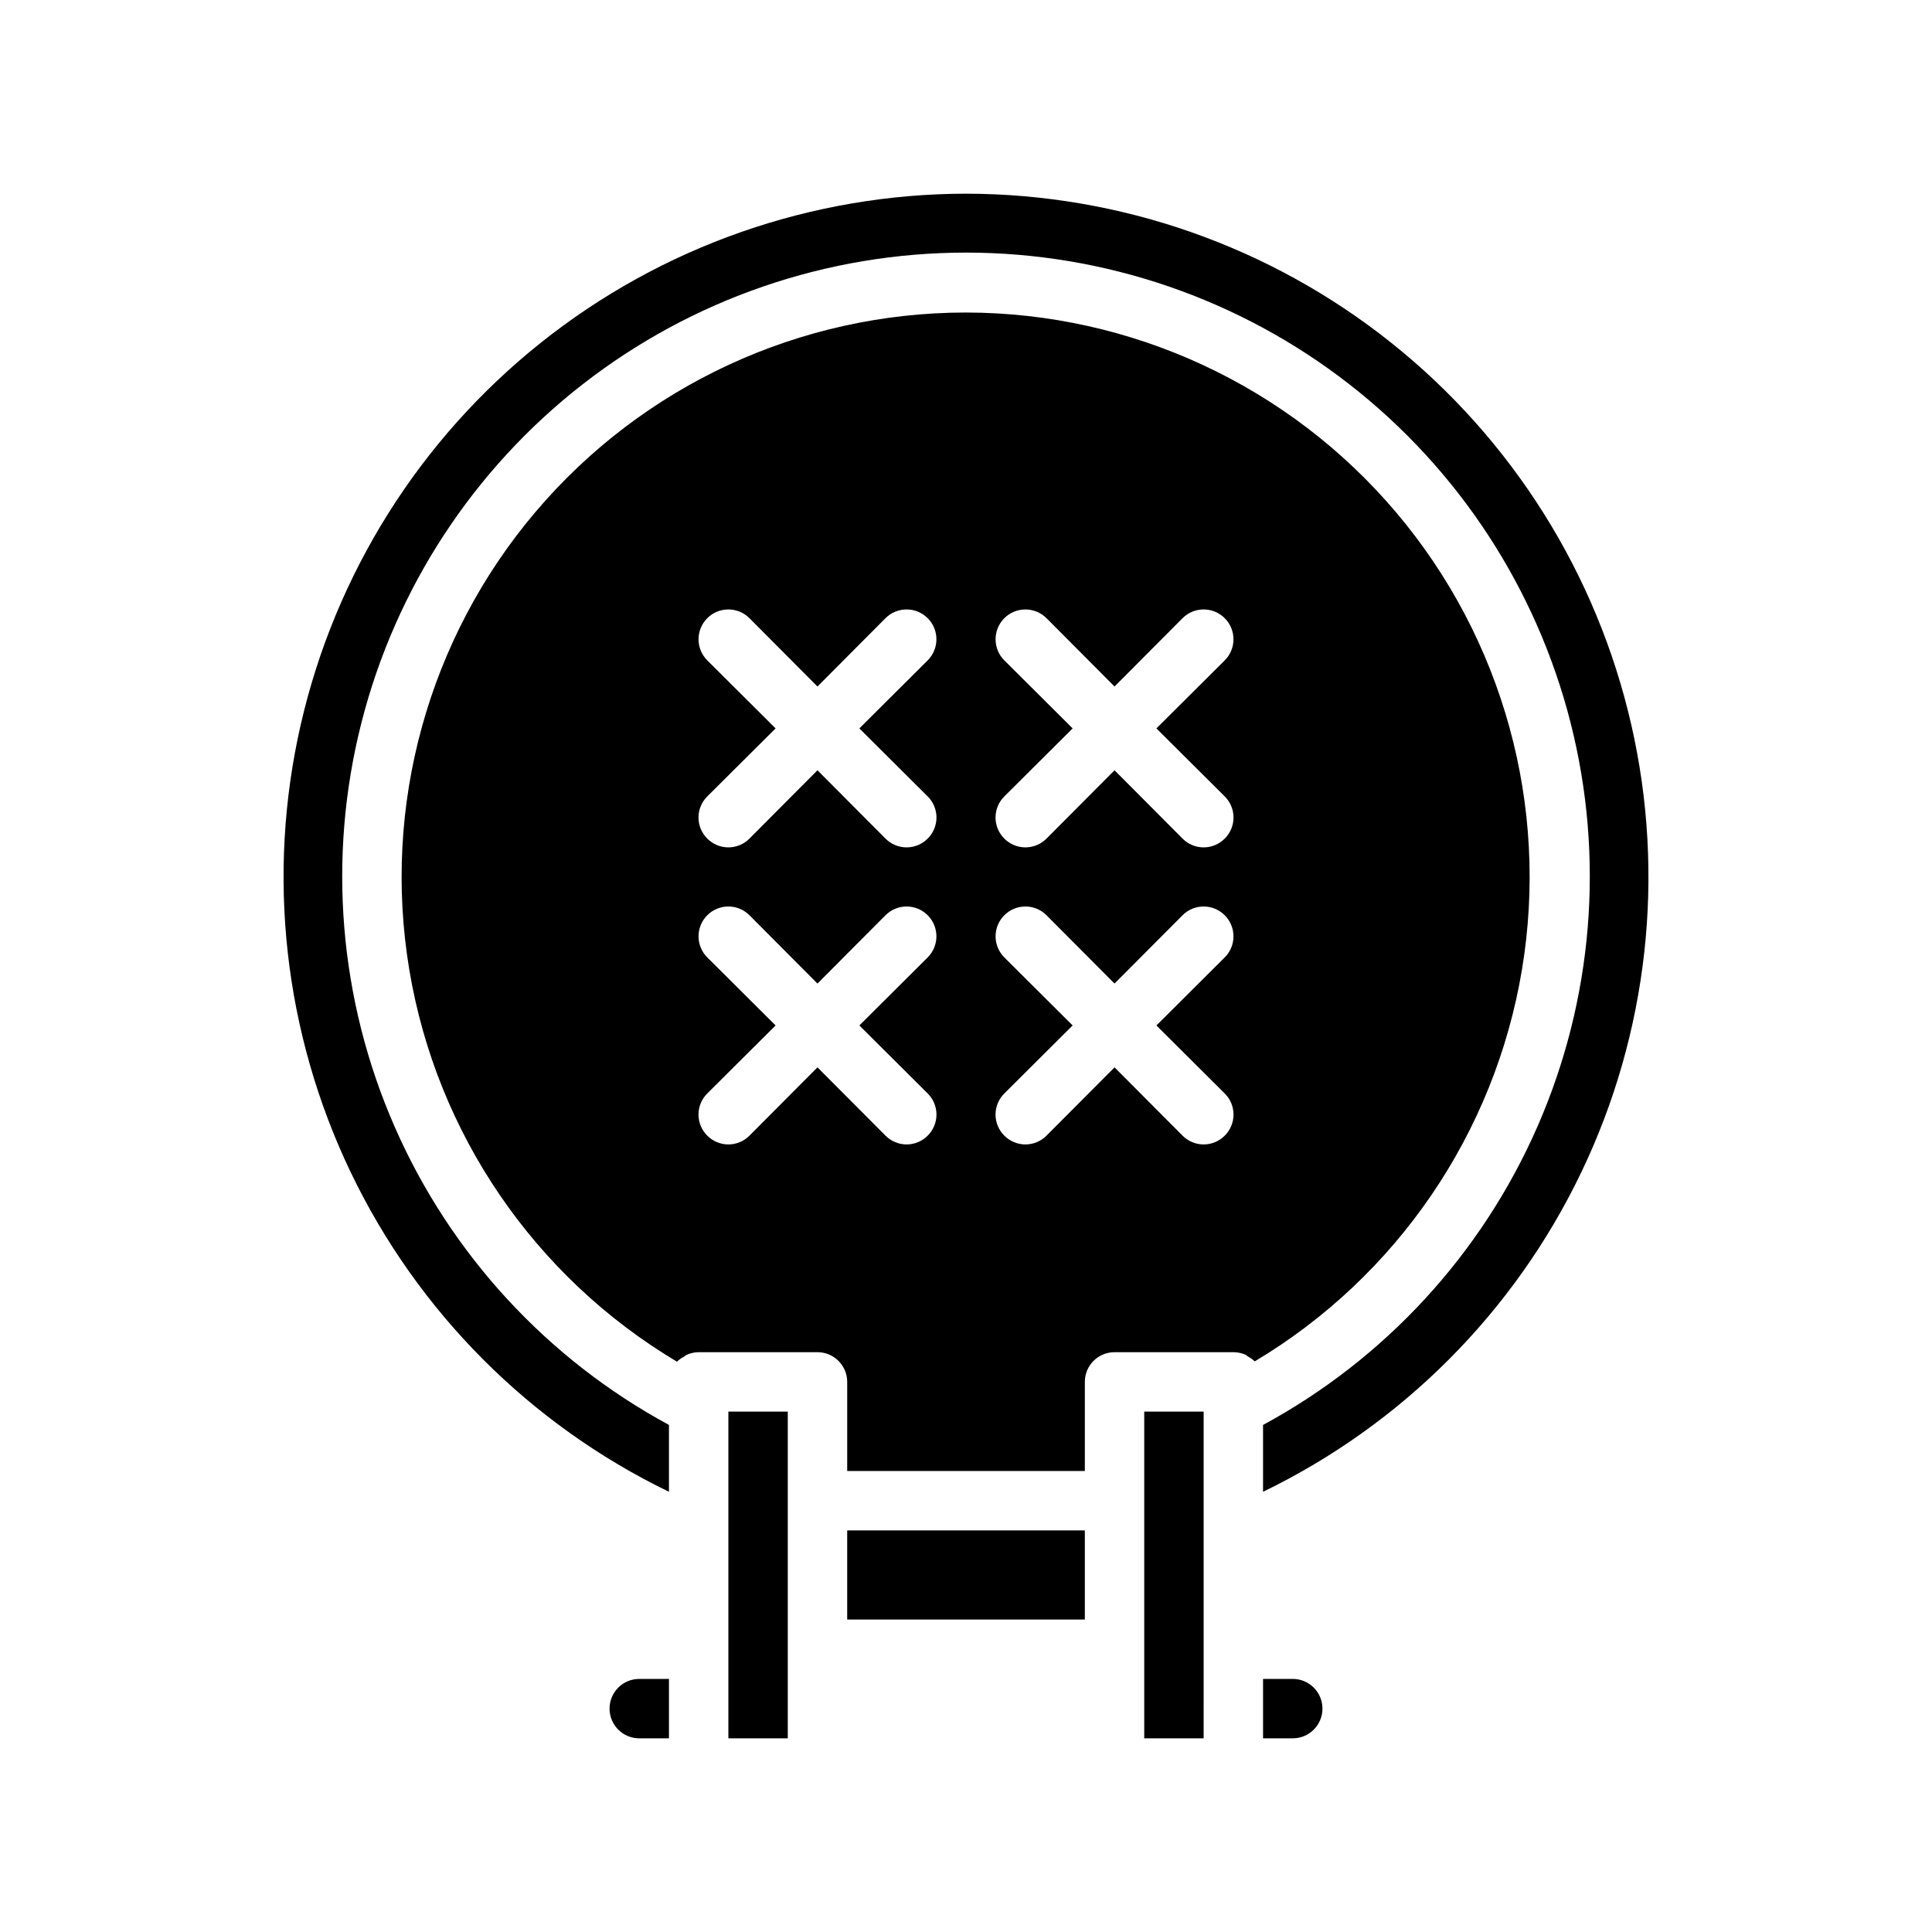 <?xml version="1.0" encoding="UTF-8"?>
<!-- Uploaded to: SVG Find, www.svgrepo.com, Generator: SVG Find Mixer Tools -->
<svg fill="#000000" width="800px" height="800px" version="1.1" viewBox="144 144 512 512" xmlns="http://www.w3.org/2000/svg">
 <path d="m313.41 588.93c-4.348 0-7.871 3.527-7.871 7.875 0 4.348 3.523 7.871 7.871 7.871h7.871v-15.746zm23.617-70.848v86.594h15.742v-86.594zm31.488 31.488v23.617h62.977v-23.617zm78.719-31.488v86.594h15.742l0.004-86.594zm39.359 70.848h-7.871v15.742h7.871v0.004c4.348 0 7.871-3.523 7.871-7.871 0-4.348-3.523-7.875-7.871-7.875zm-86.59-362.11c-43.969 0-85.711 19.344-114.13 52.895-28.418 33.547-40.637 77.902-33.406 121.27 7.231 43.371 33.176 81.363 70.941 103.88 0.512-0.508 1.094-0.934 1.734-1.262l0.789-0.551h-0.004c1.02-0.449 2.117-0.691 3.227-0.707h31.488c2.09 0 4.09 0.828 5.566 2.305s2.309 3.477 2.309 5.566v23.617h62.977v-23.617c0-4.348 3.523-7.871 7.871-7.871h31.488c1.078 0.004 2.148 0.219 3.148 0.629l0.789 0.551h-0.004c0.629 0.348 1.211 0.77 1.734 1.258 37.707-22.531 63.602-60.496 70.816-103.83 7.215-43.328-4.984-87.641-33.355-121.17-28.375-33.535-70.051-52.898-113.98-52.961zm-10.156 206.96c1.488 1.477 2.328 3.488 2.328 5.59 0 2.098-0.84 4.109-2.328 5.59-1.477 1.488-3.492 2.328-5.59 2.328s-4.109-0.84-5.59-2.328l-18.027-18.105-18.027 18.105h0.004c-1.48 1.488-3.492 2.328-5.59 2.328-2.102 0-4.113-0.84-5.59-2.328-1.492-1.48-2.328-3.492-2.328-5.59 0-2.102 0.836-4.113 2.328-5.59l18.105-18.027-18.105-18.027c-3.086-3.086-3.086-8.09 0-11.176 3.086-3.09 8.09-3.09 11.18 0l18.023 18.105 18.027-18.105c3.09-3.09 8.094-3.09 11.18 0 3.086 3.086 3.086 8.09 0 11.176l-18.105 18.027zm0-78.719c1.488 1.477 2.328 3.488 2.328 5.586 0 2.102-0.84 4.113-2.328 5.59-1.477 1.492-3.492 2.328-5.59 2.328s-4.109-0.836-5.59-2.328l-18.027-18.105-18.027 18.105h0.004c-1.48 1.492-3.492 2.328-5.59 2.328-2.102 0-4.113-0.836-5.59-2.328-1.492-1.477-2.328-3.488-2.328-5.59 0-2.098 0.836-4.109 2.328-5.586l18.105-18.027-18.105-18.027c-3.086-3.086-3.086-8.094 0-11.18 3.086-3.086 8.09-3.086 11.18 0l18.023 18.105 18.027-18.105c3.09-3.086 8.094-3.086 11.18 0 3.086 3.086 3.086 8.094 0 11.18l-18.105 18.027zm78.719 78.719c1.492 1.477 2.328 3.488 2.328 5.59 0 2.098-0.836 4.109-2.328 5.59-1.477 1.488-3.488 2.328-5.586 2.328-2.102 0-4.113-0.84-5.59-2.328l-18.027-18.105-18.027 18.105c-1.477 1.488-3.492 2.328-5.59 2.328-2.098 0-4.109-0.84-5.59-2.328-1.488-1.48-2.328-3.492-2.328-5.59 0-2.102 0.84-4.113 2.328-5.59l18.105-18.027-18.105-18.027c-3.086-3.086-3.086-8.09 0-11.176 3.086-3.09 8.094-3.09 11.18 0l18.027 18.105 18.027-18.105c3.086-3.09 8.09-3.09 11.176 0 3.09 3.086 3.09 8.09 0 11.176l-18.105 18.027zm0-78.719c1.492 1.477 2.328 3.488 2.328 5.586 0 2.102-0.836 4.113-2.328 5.59-1.477 1.492-3.488 2.328-5.586 2.328-2.102 0-4.113-0.836-5.59-2.328l-18.027-18.105-18.027 18.105c-1.477 1.492-3.492 2.328-5.59 2.328-2.098 0-4.109-0.836-5.59-2.328-1.488-1.477-2.328-3.488-2.328-5.59 0-2.098 0.84-4.109 2.328-5.586l18.105-18.027-18.105-18.027c-3.086-3.086-3.086-8.094 0-11.18 3.086-3.086 8.094-3.086 11.18 0l18.027 18.105 18.027-18.105c3.086-3.086 8.09-3.086 11.176 0 3.09 3.086 3.09 8.094 0 11.18l-18.105 18.027zm-68.562-159.73c-40.965 0.047-80.707 13.984-112.73 39.535-32.02 25.547-54.43 61.203-63.57 101.14-9.137 39.93-4.461 81.785 13.262 118.71 17.723 36.934 47.445 66.766 84.312 84.621v-17.711c-32.34-17.512-57.914-45.309-72.68-78.992-14.77-33.684-17.879-71.328-8.848-106.98 9.035-35.652 29.695-67.273 58.719-89.859 29.027-22.586 64.754-34.852 101.53-34.852s72.504 12.266 101.53 34.852c29.023 22.586 49.688 54.207 58.719 89.859 9.035 35.648 5.922 73.293-8.844 106.98s-40.344 61.48-72.684 78.992v17.711c36.867-17.855 66.594-47.688 84.316-84.621 17.723-36.93 22.395-78.785 13.258-118.71-9.137-39.934-31.547-75.59-63.57-101.14-32.02-25.551-71.758-39.488-112.72-39.535z"/>
</svg>